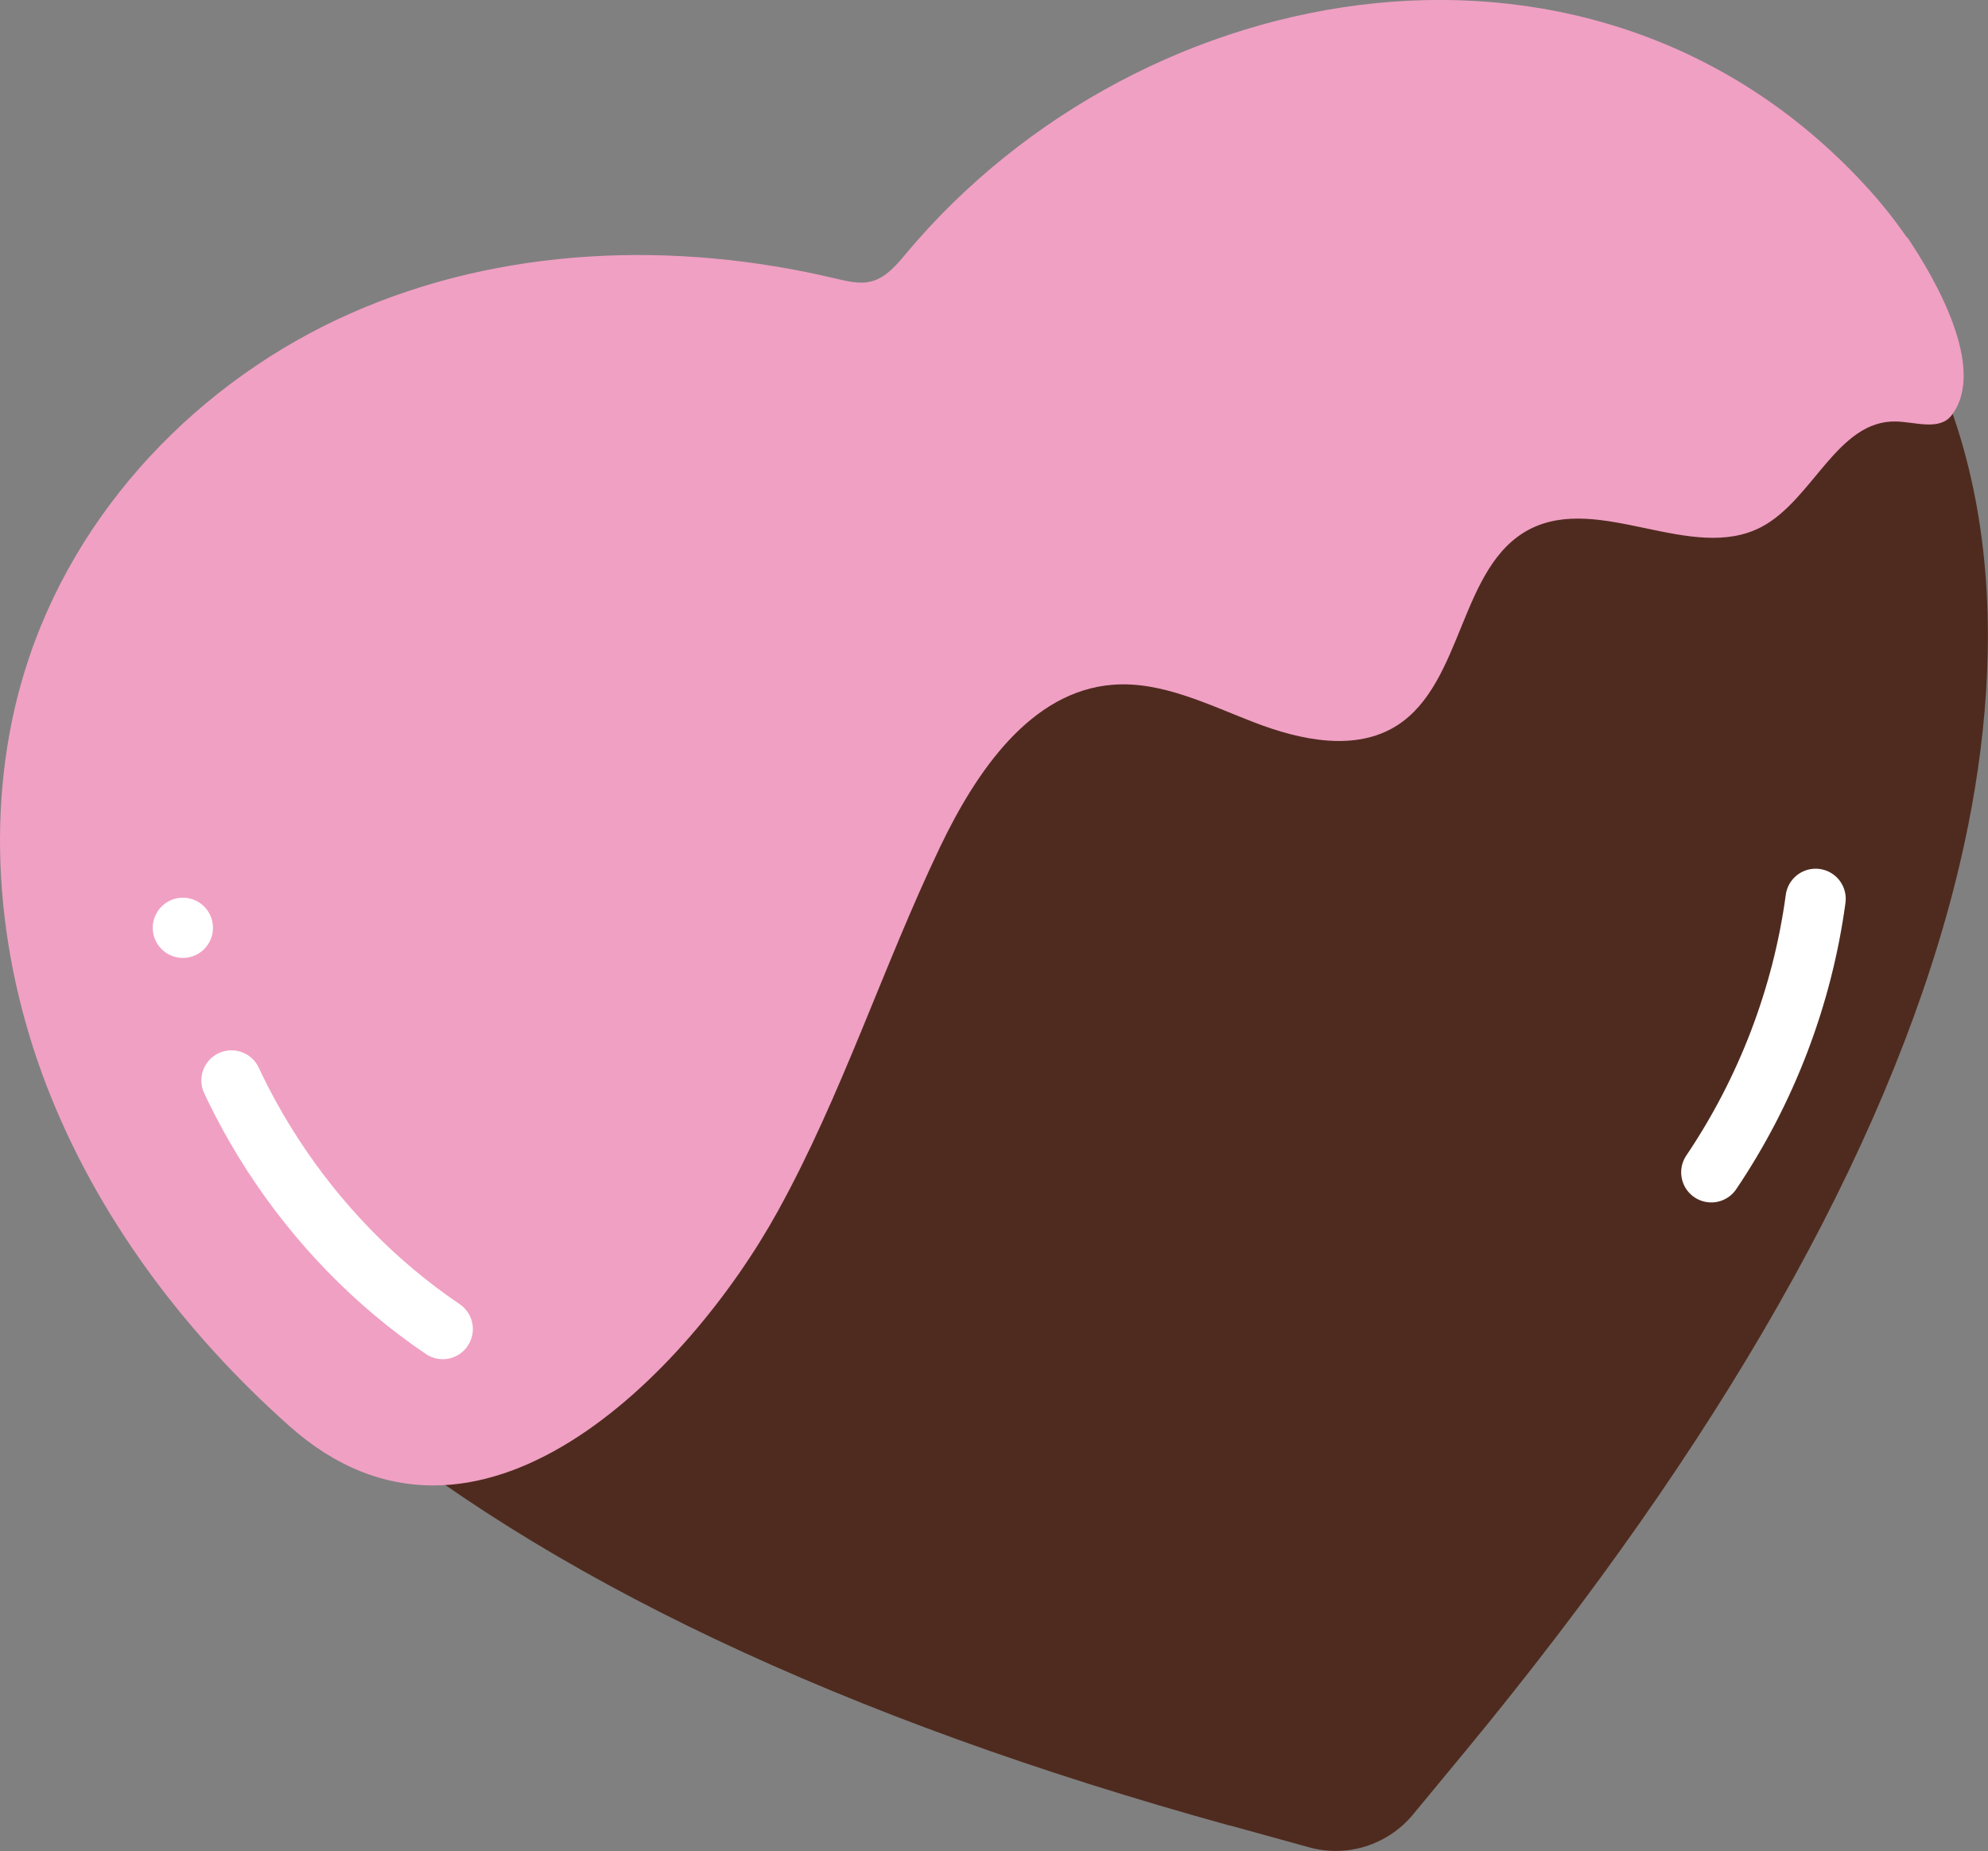 <?xml version="1.0" encoding="UTF-8"?>
<svg id="_レイヤー_2" data-name="レイヤー 2" xmlns="http://www.w3.org/2000/svg" viewBox="0 0 81.54 75.94">
  <rect x="0" y="0" width="81.54" height="75.94" fill="#808080" stroke="none"/>
  <g id="_装飾" data-name="装飾">
    <g>
      <path d="M50.45,74.89c-15.87-4.38-28.18-10.21-36.6-17.35-5.64-4.78-12.33-12.59-12.15-22.62.17-9.23,6.46-17.14,16.04-20.17,5.2-1.64,10.96-1.7,16.69-.27,1.5.37,3.07-.12,4.08-1.29,3.87-4.47,8.62-7.73,13.82-9.37,9.57-3.02,19.27-.16,24.71,7.3,5.91,8.11,4.92,18.34,3.05,25.5-2.79,10.67-9.52,22.53-19.99,35.22l-2.15,2.6c-1.03,1.24-2.69,1.77-4.25,1.34l-3.26-.9Z" fill="#4f2b1f"/>
      <path d="M78.22,9.75c-.47-.68-.98-1.33-1.53-1.94-11.07-12.29-29.76-9.05-39.51,2.57-.4.48-.83,1-1.43,1.16-.48.13-.98,0-1.46-.11-6.63-1.58-13.73-1.31-19.9,1.42-6.18,2.73-11.33,8.04-13.37,14.66-1.69,5.47-1.2,11.58.88,17,2.08,5.41,5.67,10.16,9.96,13.98,7.68,6.86,16.41-2.22,20.04-8.8,2.63-4.76,4.31-10.03,6.66-14.95,1.48-3.09,3.71-6.38,7.07-6.65,2.01-.16,3.93.82,5.83,1.55,1.9.73,4.14,1.2,5.84.12,2.75-1.76,2.55-6.55,5.44-8.05,2.87-1.48,6.64,1.4,9.5-.09,2.12-1.11,3.12-4.39,5.53-4.33.8.02,1.79.39,2.28-.26,1.46-1.91-.69-5.62-1.81-7.28Z" fill="#f0a0c3"/>
      <path d="M7.5,38.06c1.16,6.61,5.1,12.7,10.66,16.46" fill="none" stroke="#fff" stroke-dasharray="0 6.59 24.71" stroke-linecap="round" stroke-linejoin="round" stroke-width="2.47"/>
      <path d="M70.19,48.09c2.26-3.35,3.74-7.22,4.28-11.22" fill="none" stroke="#fff" stroke-linecap="round" stroke-linejoin="round" stroke-width="2.47"/>
    </g>
  </g>
</svg>